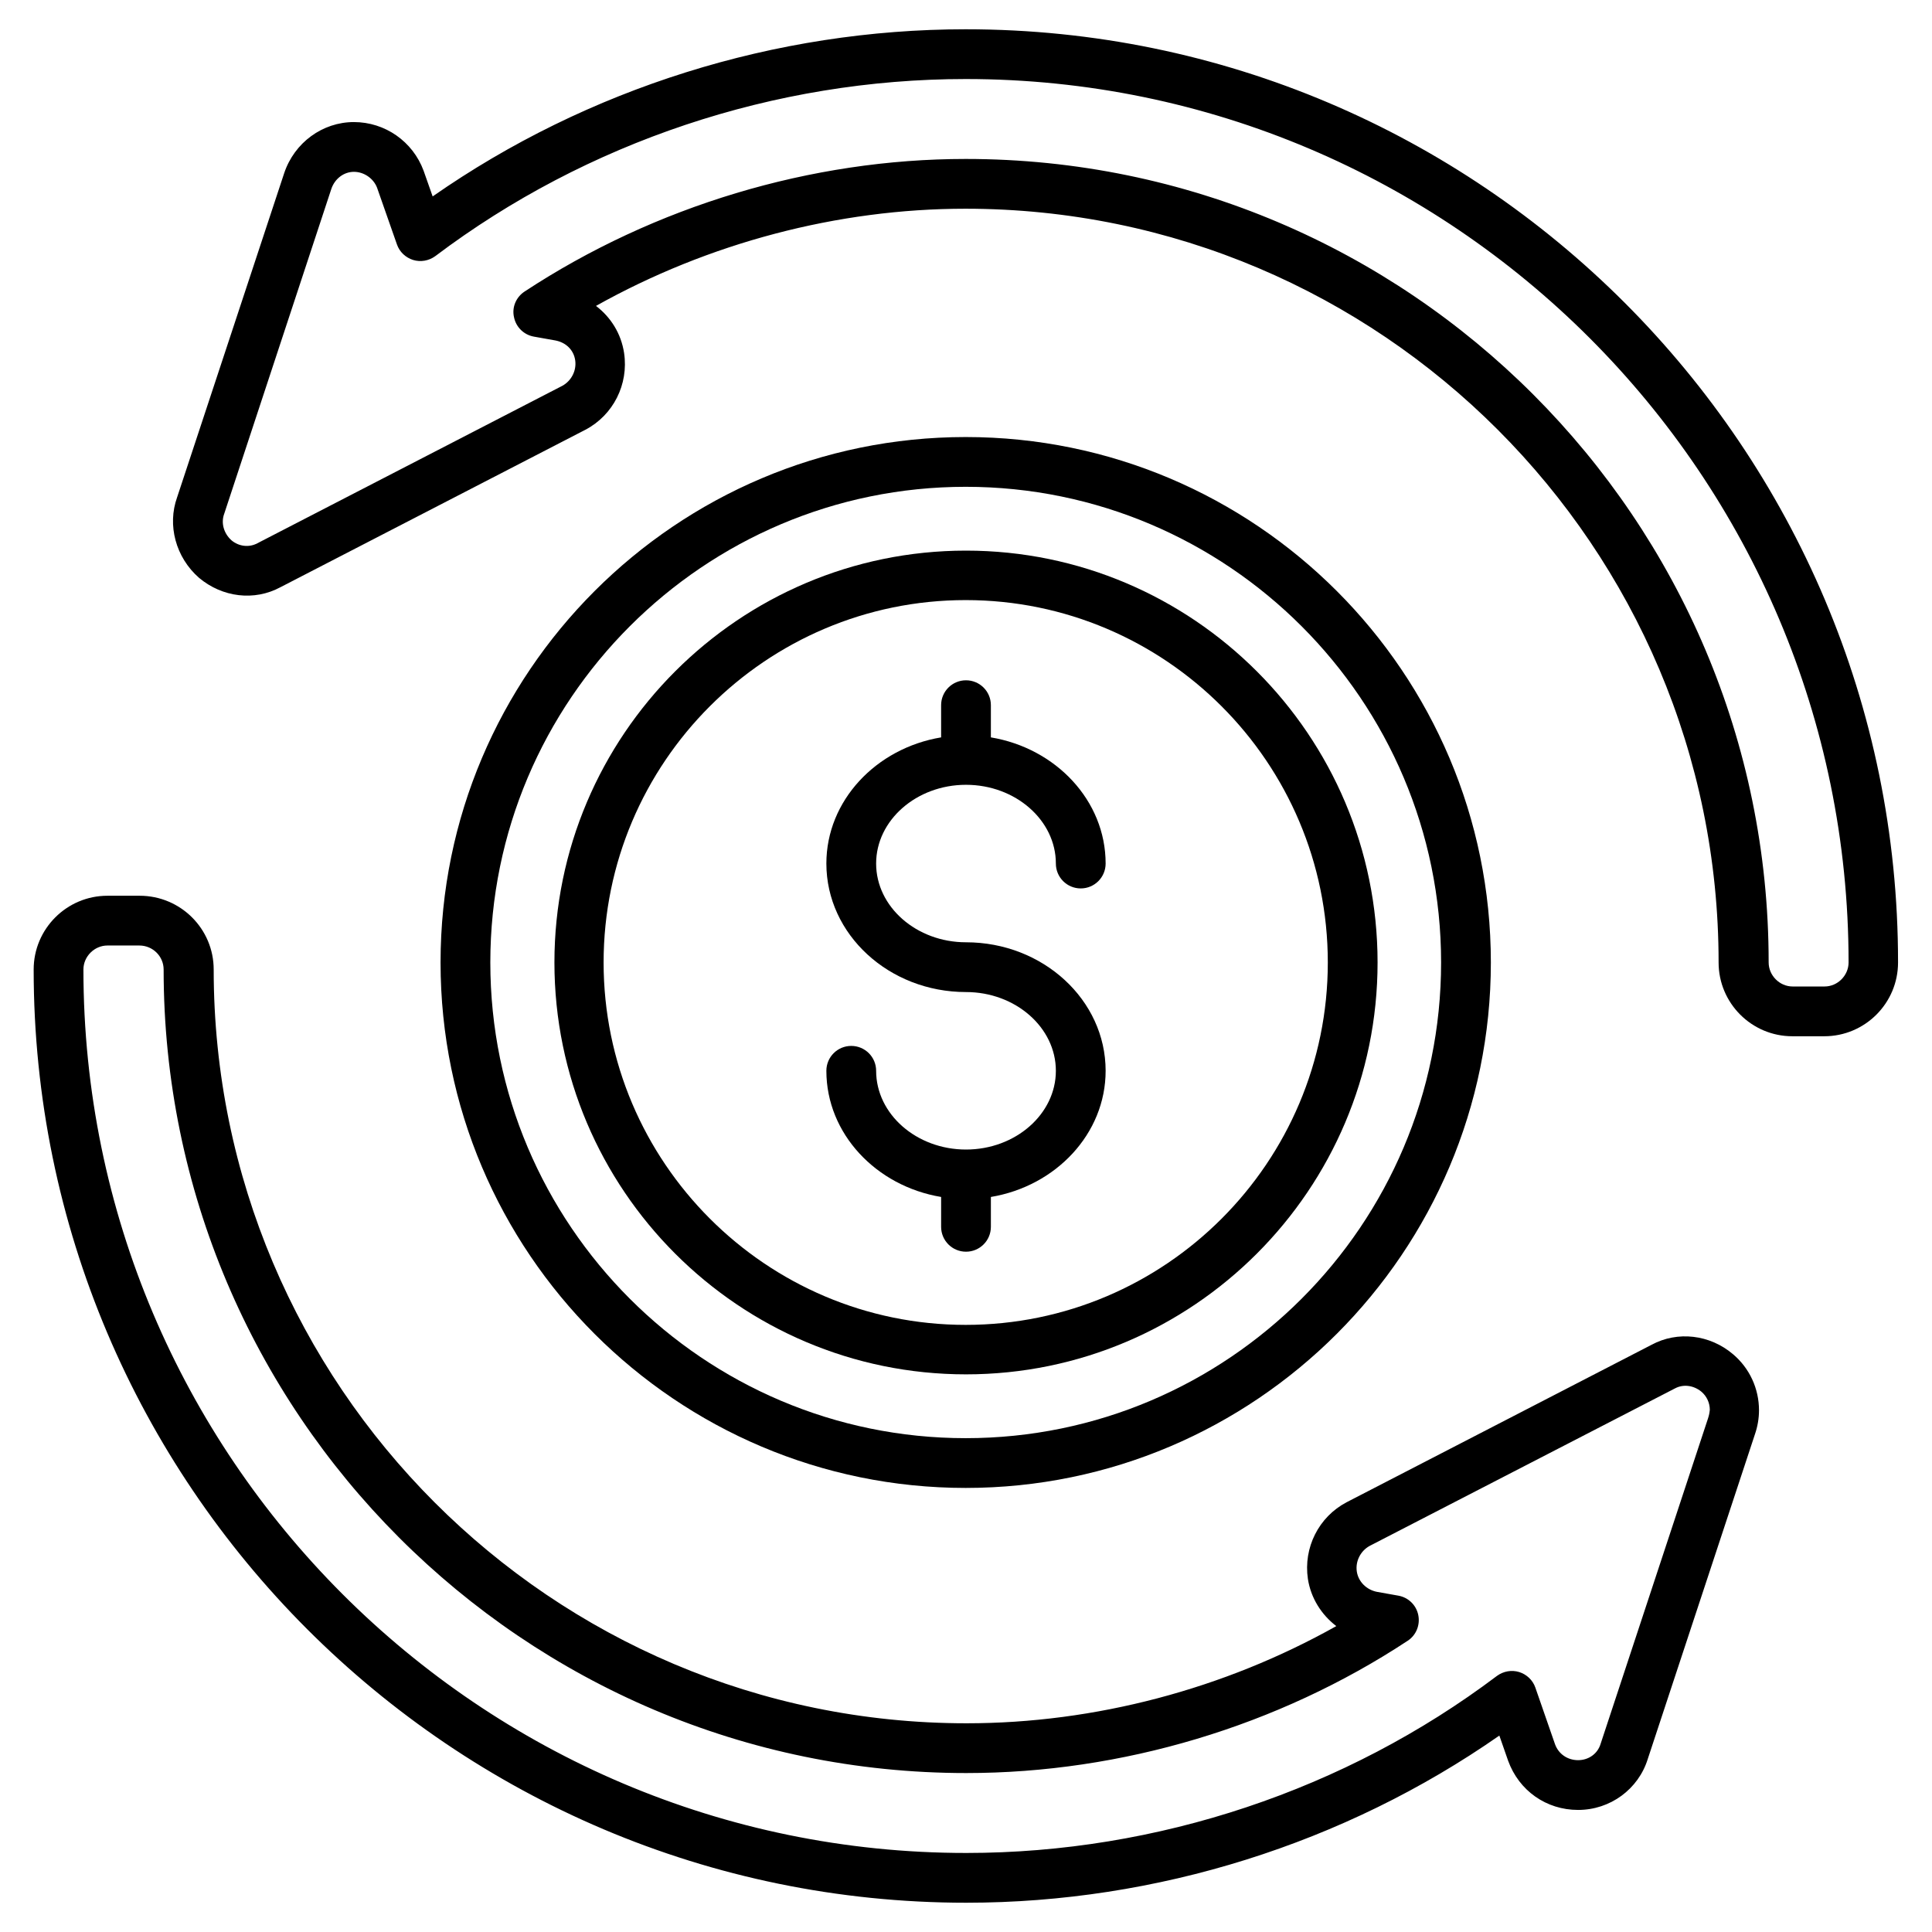 <svg xmlns="http://www.w3.org/2000/svg" id="Layer_1" height="512" viewBox="0 0 66 66" width="512"><g><path d="m50.93 32.88c0-9.9-8.05-17.95-17.94-17.95s-17.94 8.05-17.94 17.95 8.05 17.95 17.94 17.95 17.94-8.06 17.94-17.95zm-34.18 0c0-8.96 7.29-16.25 16.24-16.25s16.24 7.29 16.24 16.25-7.29 16.25-16.24 16.25-16.24-7.29-16.24-16.25z"></path><path d="m47.06 32.88c0-7.76-6.31-14.07-14.06-14.07s-14.06 6.31-14.06 14.07 6.31 14.07 14.06 14.07 14.06-6.31 14.06-14.07zm-26.44 0c0-6.83 5.55-12.38 12.37-12.38s12.37 5.55 12.37 12.38-5.55 12.38-12.37 12.38-12.37-5.56-12.37-12.38z"></path><path d="m32.99 1c-6.5 0-12.92 2.02-18.21 5.71l-.31-.88c-.37-1-1.32-1.66-2.38-1.66-1.07 0-2.03.7-2.38 1.74l-3.66 11.08c-.34.95-.05 2.05.75 2.75.8.67 1.89.8 2.78.32l10.42-5.38c.95-.5 1.48-1.55 1.32-2.62-.1-.66-.45-1.22-.96-1.61 3.84-2.15 8.26-3.32 12.62-3.32 14.19 0 25.73 11.55 25.73 25.75 0 1.39 1.13 2.52 2.52 2.52h1.09c1.39 0 2.52-1.13 2.52-2.52.01-17.58-14.28-31.88-31.85-31.88zm29.34 32.7h-1.09c-.45 0-.82-.38-.82-.82 0-15.14-12.3-27.45-27.43-27.45-5.28 0-10.63 1.61-15.07 4.53-.29.19-.44.54-.36.88.07.34.34.6.68.66l.73.13c.37.07.63.33.68.68s-.13.7-.44.87l-10.42 5.38c-.28.15-.63.11-.88-.1-.26-.23-.37-.59-.25-.91l3.66-11.1c.12-.35.43-.58.77-.58.35 0 .67.23.79.54l.68 1.94c.09.26.3.45.55.53.26.08.54.03.76-.13 5.17-3.9 11.6-6.05 18.12-6.05 16.63 0 30.16 13.54 30.16 30.18 0 .44-.37.82-.82.82z"></path><path d="m56.42 45.94-10.42 5.38c-.95.5-1.48 1.55-1.32 2.62.1.65.46 1.22.97 1.61-3.83 2.15-8.25 3.32-12.63 3.32-14.18 0-25.72-11.55-25.72-25.75 0-1.39-1.13-2.52-2.53-2.52h-1.1c-1.39 0-2.52 1.13-2.52 2.52 0 17.58 14.29 31.88 31.86 31.88 6.5 0 12.92-2.02 18.21-5.71l.3.86c.37 1.02 1.3 1.68 2.39 1.68 1.1 0 2.06-.71 2.38-1.74l3.66-11.09c.09-.26.14-.54.14-.82 0-.74-.32-1.44-.89-1.92-.79-.67-1.89-.8-2.78-.32zm1.93 2.51-3.67 11.12c-.1.34-.41.56-.77.56s-.67-.21-.79-.55l-.67-1.93c-.09-.26-.3-.45-.55-.53-.26-.08-.54-.03-.76.13-5.17 3.9-11.61 6.05-18.13 6.05-16.63 0-30.16-13.54-30.16-30.18 0-.45.38-.82.82-.82h1.09c.46 0 .83.37.83.82 0 15.14 12.3 27.45 27.42 27.45 5.3 0 10.65-1.6 15.08-4.52.29-.19.43-.54.36-.88s-.34-.6-.68-.66l-.73-.13c-.36-.07-.64-.35-.69-.7s.13-.7.44-.87l10.43-5.38c.28-.15.63-.11.9.11.18.15.29.38.29.62-.01.11-.03.2-.06.29z"></path><path d="m33.85 41.91v-1.02c2.22-.37 3.92-2.16 3.92-4.31 0-2.42-2.14-4.39-4.77-4.39-1.69 0-3.07-1.21-3.07-2.69s1.38-2.69 3.07-2.69 3.07 1.21 3.07 2.69c0 .47.38.85.85.85s.85-.38.85-.85c0-2.15-1.7-3.94-3.92-4.31v-1.1c0-.47-.38-.85-.85-.85s-.85.38-.85.85v1.1c-2.22.37-3.92 2.16-3.92 4.31 0 2.42 2.14 4.39 4.77 4.39 1.69 0 3.07 1.21 3.07 2.69s-1.38 2.69-3.07 2.69-3.07-1.21-3.07-2.69c0-.47-.38-.85-.85-.85s-.85.38-.85.85c0 2.15 1.7 3.94 3.92 4.31v1.02c0 .47.38.85.85.85s.85-.38.85-.85z"></path></g></svg>